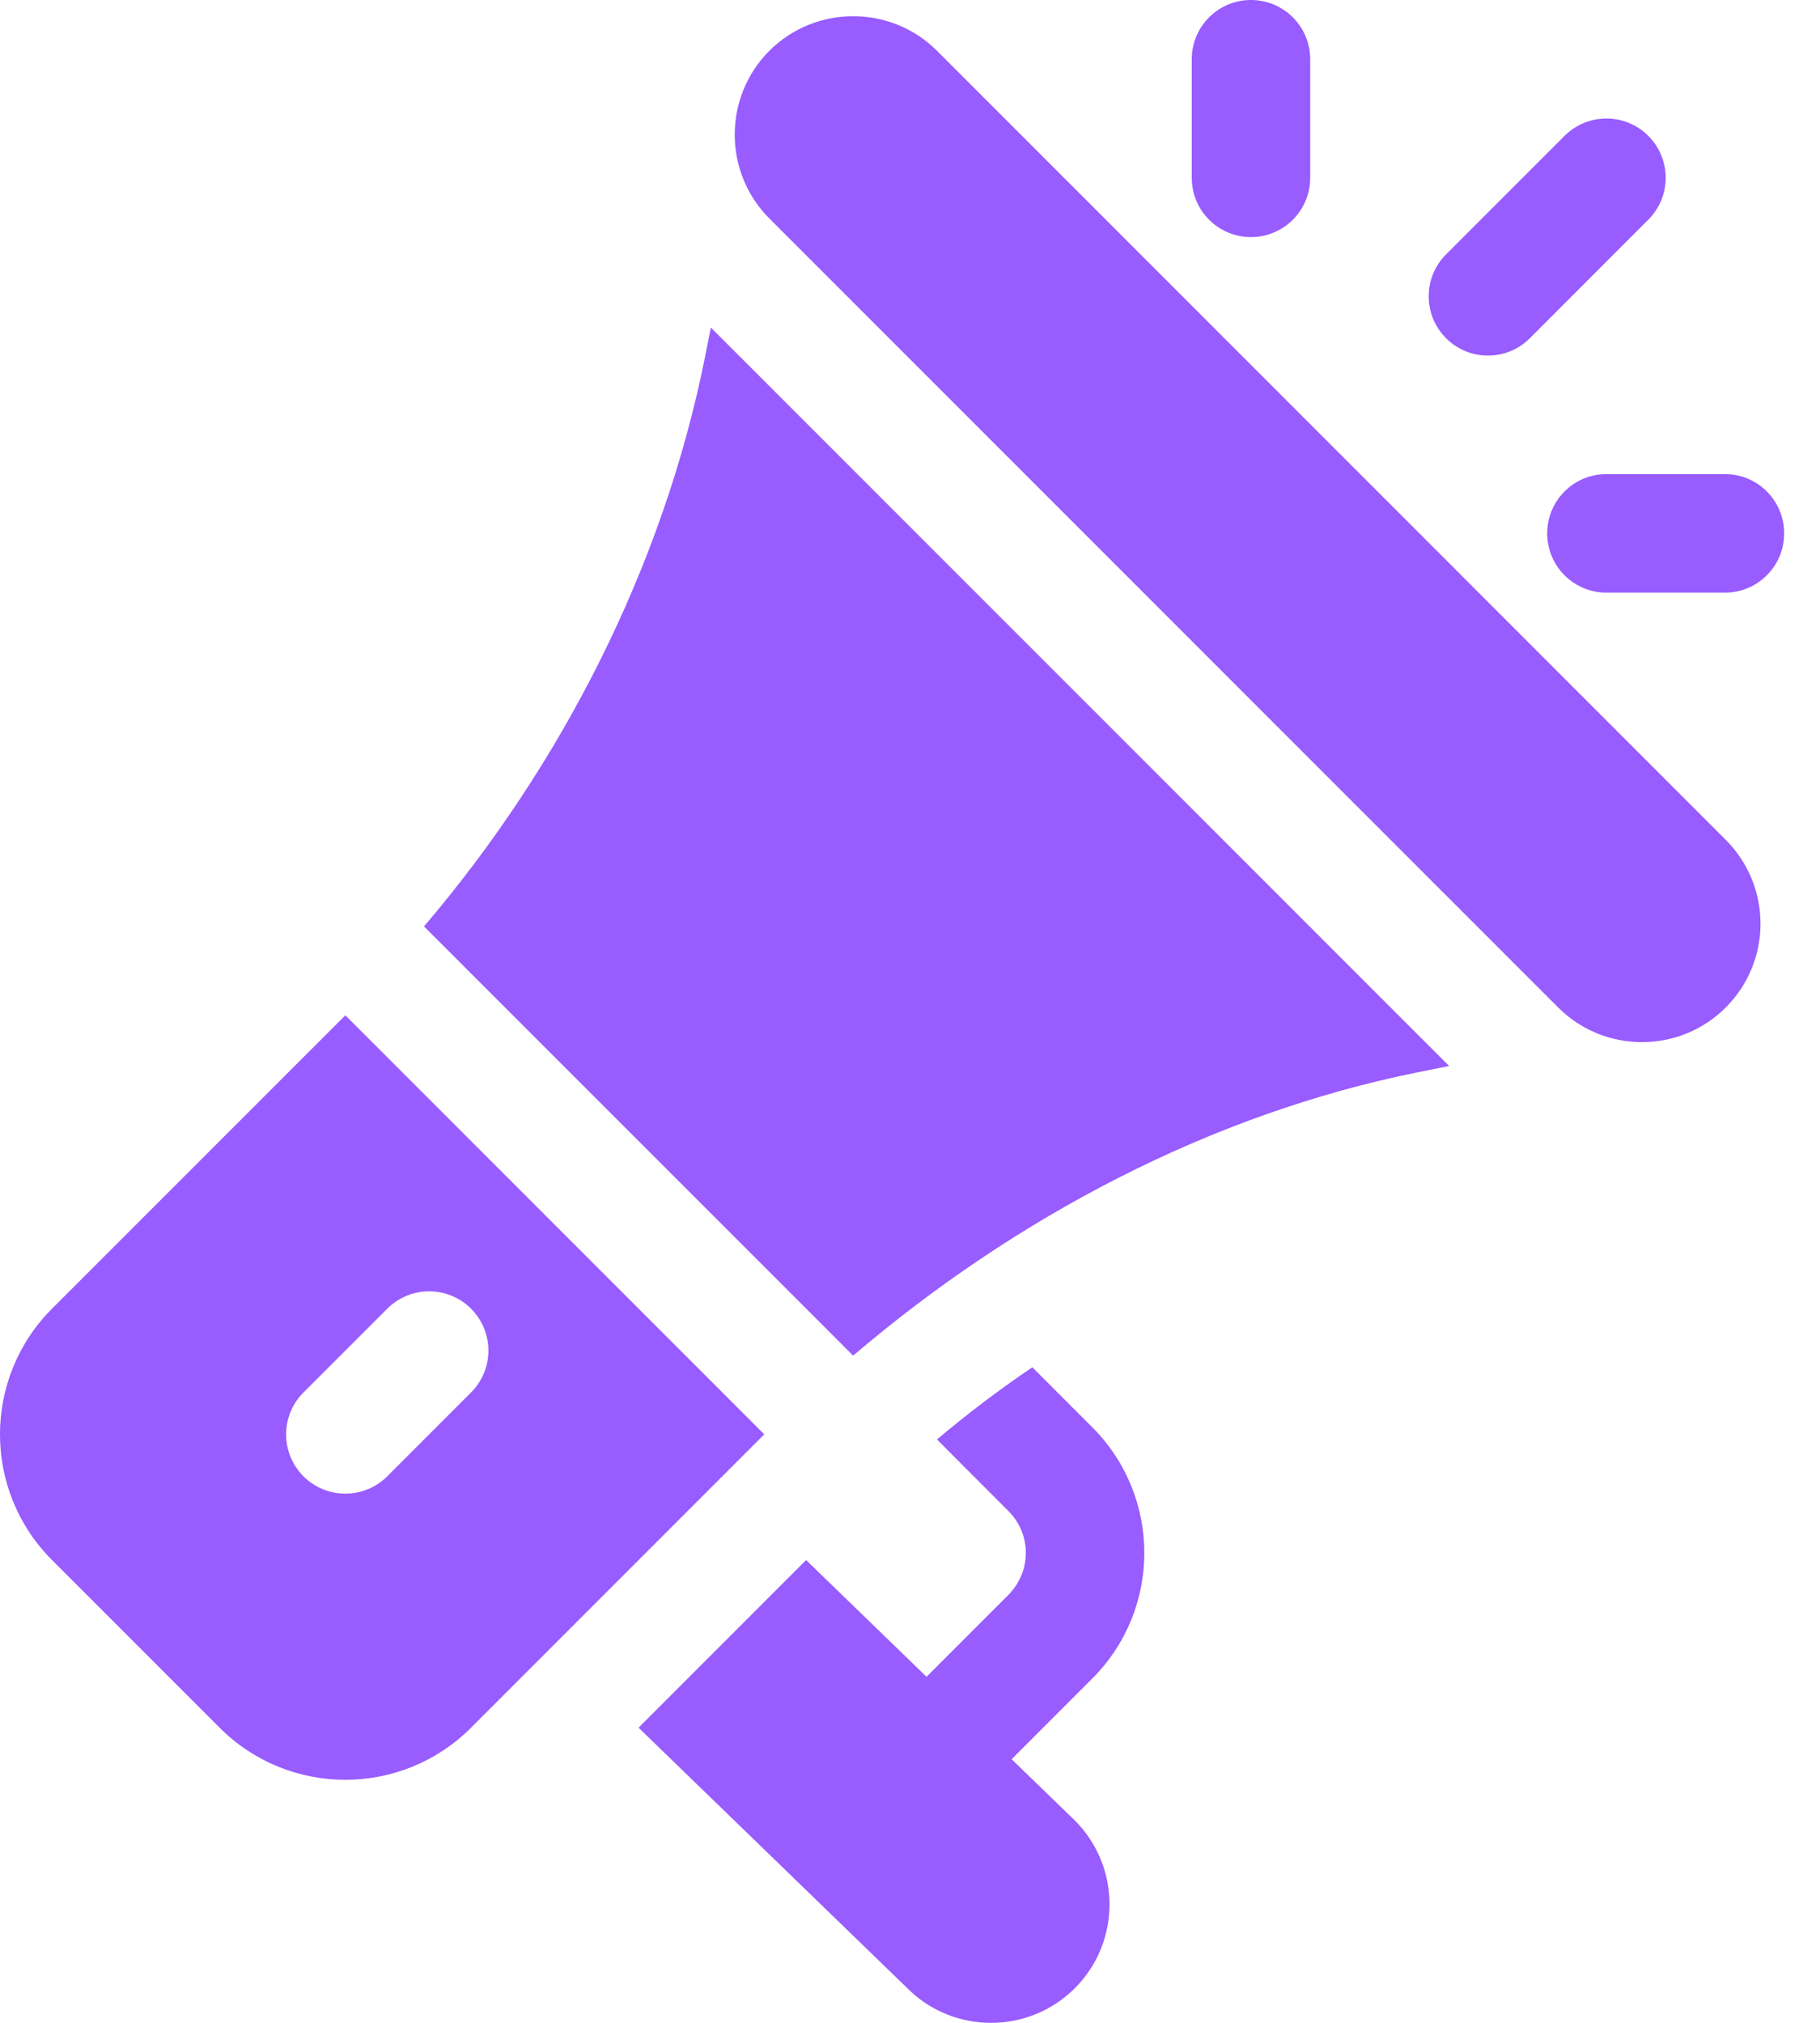 <svg xmlns="http://www.w3.org/2000/svg" fill="none" viewBox="0 0 36 40" height="40" width="36">
<path fill="#985CFF" d="M34.136 16.608L18.535 1.005C17.615 0.087 16.126 0.098 15.218 1.004C14.305 1.919 14.305 3.406 15.218 4.32L30.821 19.922C31.735 20.836 33.221 20.836 34.136 19.922C35.052 19.005 35.052 17.524 34.136 16.608ZM14.061 6.477L13.944 7.066C13.116 11.203 11.106 15.133 8.387 18.319L16.875 26.807C20.061 24.089 23.937 22.025 28.075 21.197L28.664 21.079L14.061 6.477ZM6.831 20.077L1.03 25.877C-0.341 27.248 -0.346 29.473 1.03 30.85L4.344 34.164C5.715 35.535 7.94 35.54 9.317 34.164L15.117 28.363L6.831 20.077ZM7.66 29.193C7.202 29.65 6.46 29.65 6.003 29.193C5.545 28.735 5.545 27.993 6.003 27.535L7.66 25.878C8.118 25.421 8.859 25.421 9.317 25.878C9.775 26.336 9.775 27.078 9.317 27.535L7.66 29.193ZM20.01 34.787L21.604 33.193C22.981 31.817 22.976 29.592 21.604 28.222L20.42 27.037C19.766 27.477 19.141 27.954 18.533 28.464L19.947 29.88C20.404 30.335 20.407 31.074 19.947 31.536L18.327 33.157L15.945 30.849L12.631 34.164L17.948 39.316C18.855 40.226 20.345 40.231 21.261 39.315C22.175 38.4 22.175 36.914 21.261 35.999L20.01 34.787ZM24.744 0C24.097 0 23.573 0.524 23.573 1.172V3.516C23.573 4.163 24.097 4.688 24.744 4.688C25.392 4.688 25.916 4.163 25.916 3.516V1.172C25.916 0.524 25.392 0 24.744 0ZM34.12 9.375H31.776C31.128 9.375 30.604 9.899 30.604 10.547C30.604 11.195 31.128 11.719 31.776 11.719H34.12C34.767 11.719 35.291 11.195 35.291 10.547C35.291 9.899 34.767 9.375 34.12 9.375ZM32.604 2.687C32.147 2.229 31.405 2.229 30.947 2.687L28.603 5.031C28.146 5.489 28.146 6.23 28.603 6.688C29.061 7.146 29.803 7.146 30.261 6.688L32.604 4.344C33.062 3.886 33.062 3.145 32.604 2.687Z"></path>
</svg>
